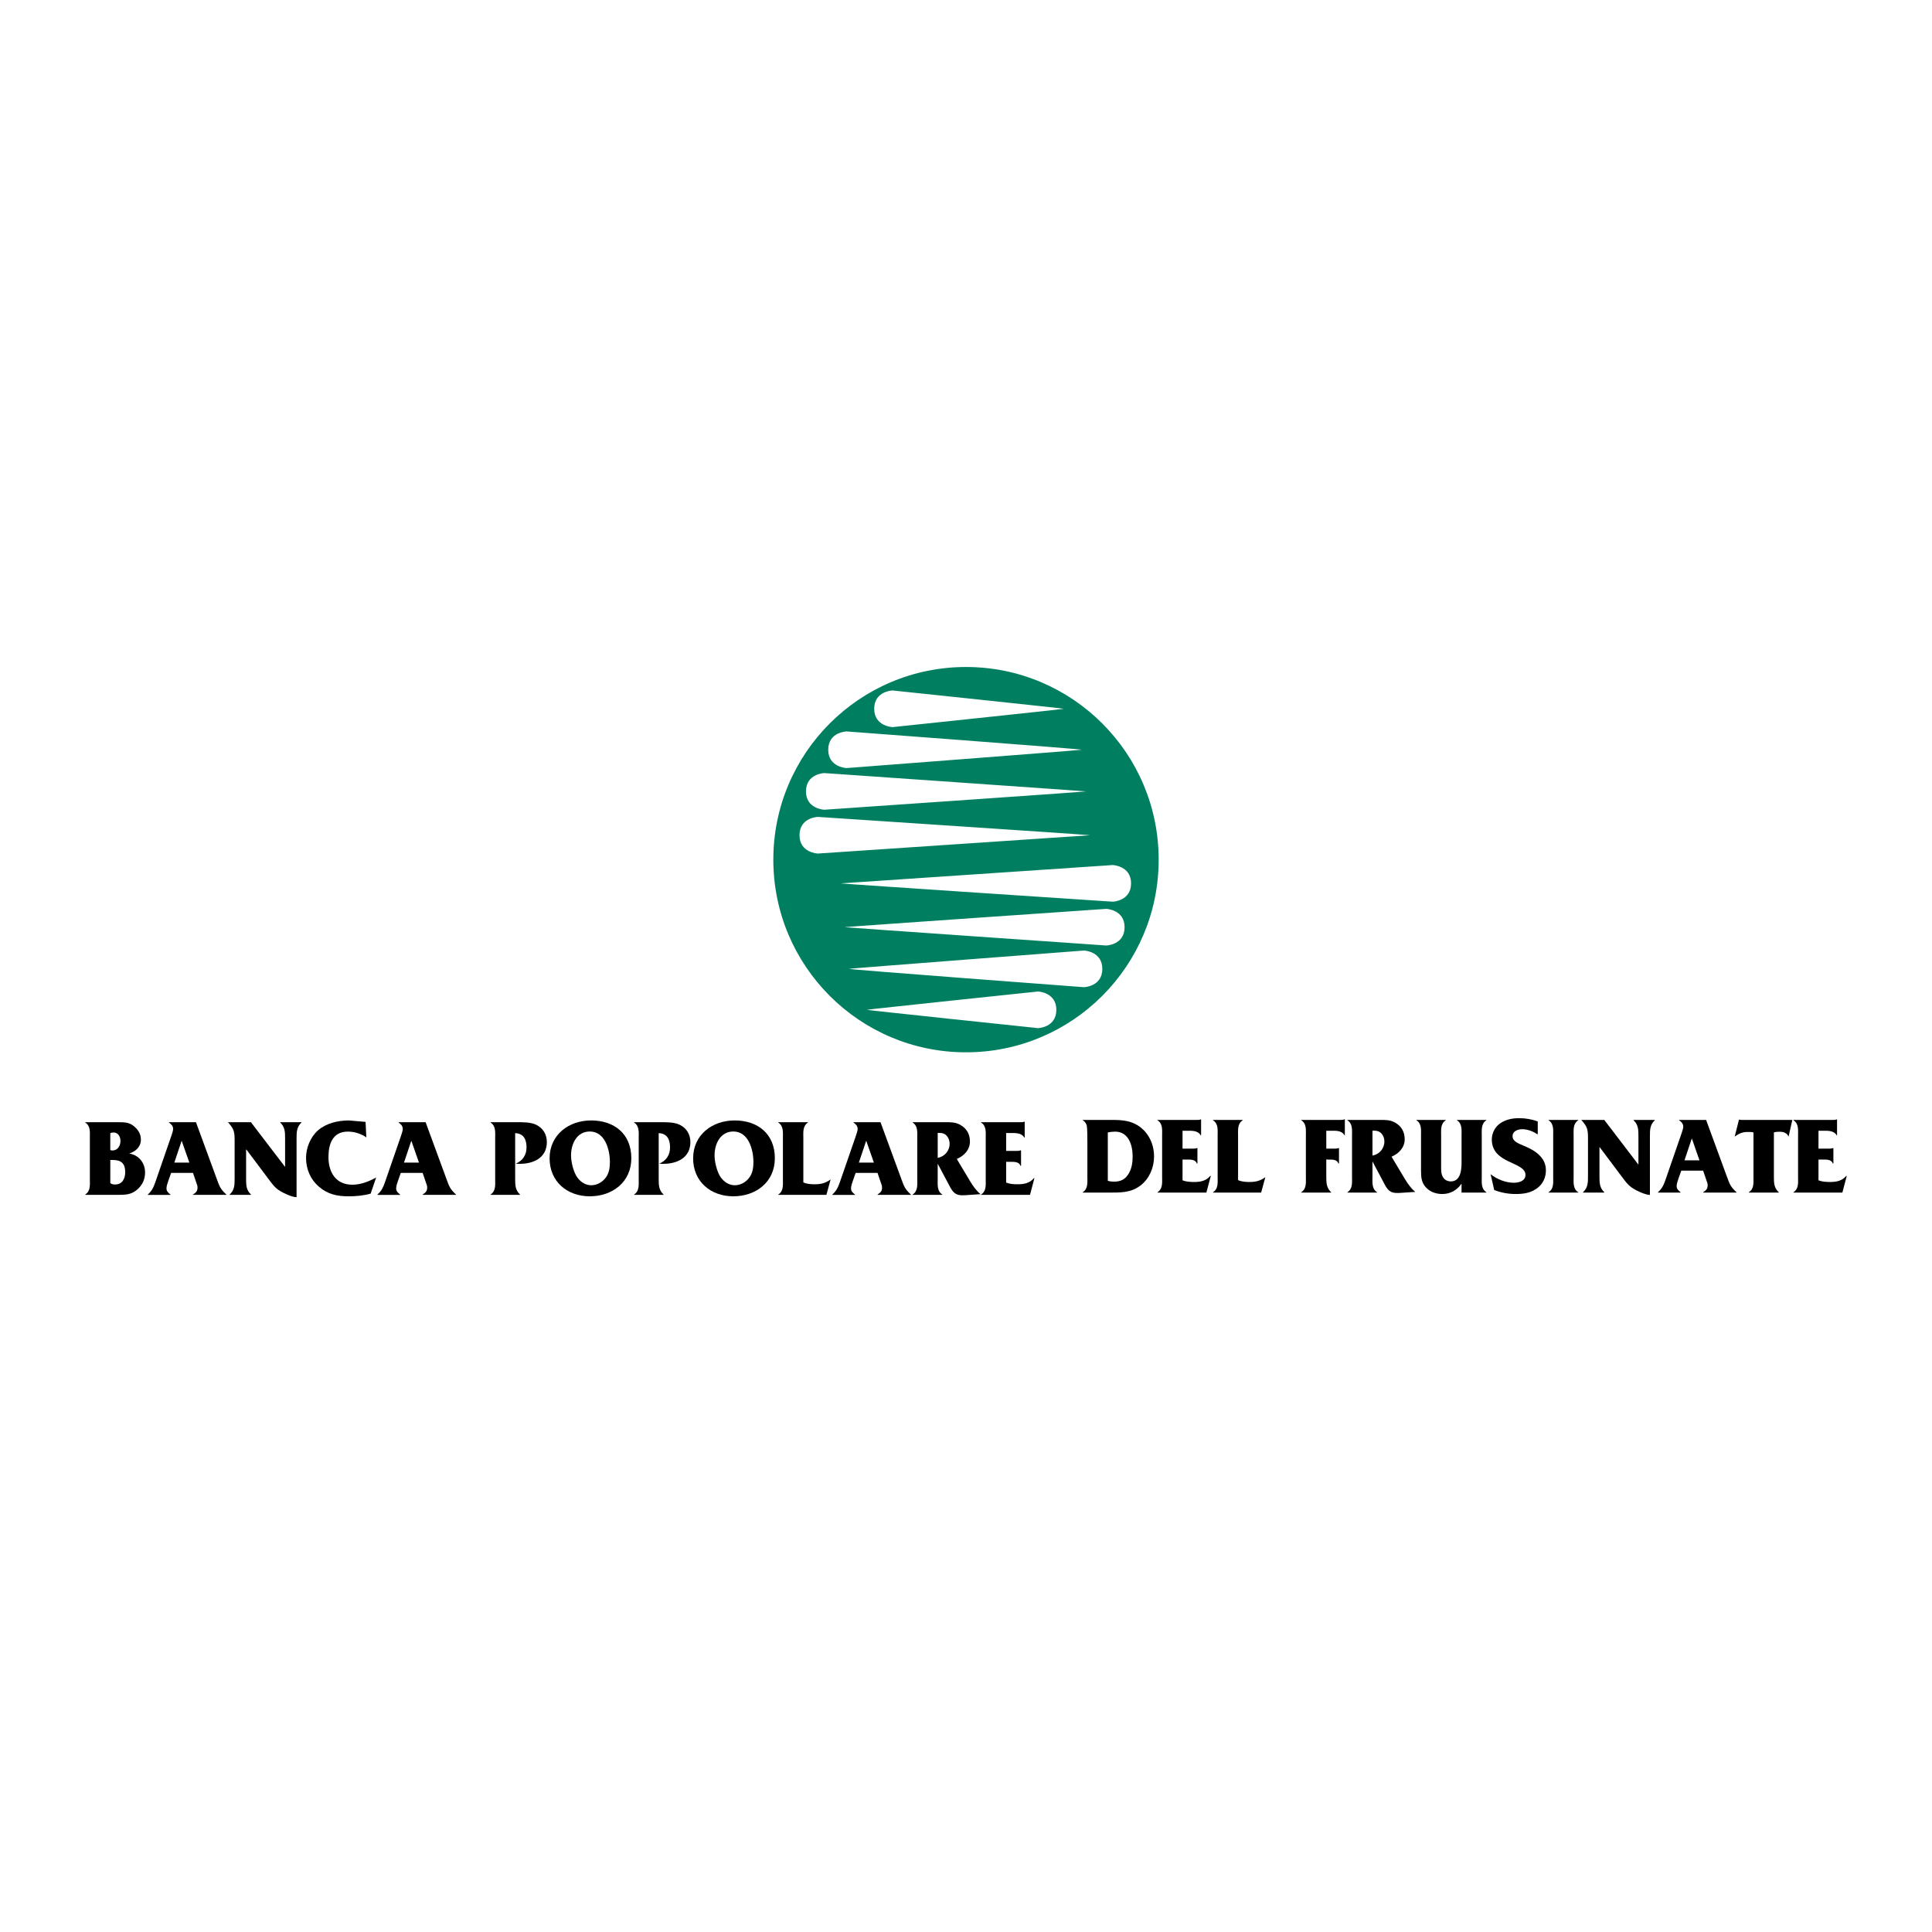 <?xml version="1.0" encoding="utf-8"?>
<!-- Generator: Adobe Illustrator 13.0.0, SVG Export Plug-In . SVG Version: 6.00 Build 14948)  -->
<!DOCTYPE svg PUBLIC "-//W3C//DTD SVG 1.0//EN" "http://www.w3.org/TR/2001/REC-SVG-20010904/DTD/svg10.dtd">
<svg version="1.0" id="Layer_1" xmlns="http://www.w3.org/2000/svg" xmlns:xlink="http://www.w3.org/1999/xlink" x="0px" y="0px"
	 width="192.756px" height="192.756px" viewBox="0 0 192.756 192.756" enable-background="new 0 0 192.756 192.756"
	 xml:space="preserve">
<g>
	<polygon fill-rule="evenodd" clip-rule="evenodd" fill="#FFFFFF" points="0,0 192.756,0 192.756,192.756 0,192.756 0,0 	"/>
	<path fill-rule="evenodd" clip-rule="evenodd" fill="#007F60" d="M96.378,66.546c-10.616,0-19.223,8.606-19.223,19.222
		c0,10.616,8.606,19.222,19.223,19.222s19.223-8.605,19.223-19.222C115.601,75.153,106.994,66.546,96.378,66.546L96.378,66.546z
		 M89.049,68.888c0,0,17.077,1.791,17.077,1.828c0,0.036-17.077,1.829-17.077,1.829s-1.829-0.071-1.829-1.829
		C87.22,68.942,89.049,68.888,89.049,68.888L89.049,68.888z M84.461,72.975c0,0,23.457,1.755,23.457,1.826
		c0,0.037-23.457,1.829-23.457,1.829s-1.828-0.072-1.828-1.829C82.633,73.027,84.461,72.975,84.461,72.975L84.461,72.975z
		 M82.239,77.13c0,0,26.108,1.812,26.108,1.828c0,0.037-26.108,1.829-26.108,1.829s-1.828-0.072-1.828-1.829
		C80.412,77.185,82.239,77.13,82.239,77.13L82.239,77.13z M81.594,85.158c0,0-1.827-0.071-1.827-1.827
		c0-1.774,1.827-1.828,1.827-1.828s27.149,1.792,27.149,1.828L81.594,85.158L81.594,85.158z M103.563,102.577
		c0,0-17.078-1.793-17.078-1.827c0-0.036,17.078-1.828,17.078-1.828s1.828,0.071,1.828,1.828
		C105.392,102.523,103.563,102.577,103.563,102.577L103.563,102.577z M108.15,98.492c0,0-23.456-1.756-23.456-1.829
		c0-0.036,23.456-1.828,23.456-1.828s1.829,0.072,1.829,1.828C109.979,98.438,108.15,98.492,108.15,98.492L108.15,98.492z
		 M110.373,94.333c0,0-26.109-1.809-26.109-1.827c0-0.035,26.109-1.828,26.109-1.828s1.827,0.072,1.827,1.828
		C112.2,94.281,110.373,94.333,110.373,94.333L110.373,94.333z M111.018,89.961c0.001,0-27.146-1.791-27.146-1.827l27.146-1.828
		c0.001,0,1.828,0.072,1.828,1.828C112.846,89.907,111.018,89.961,111.018,89.961L111.018,89.961z"/>
	<path fill-rule="evenodd" clip-rule="evenodd" d="M11.004,113.054c0.11-0.044,0.209-0.066,0.32-0.066
		c0.473,0,0.694,0.419,0.694,0.849c0,0.474-0.275,0.947-0.805,0.947c-0.076,0-0.132-0.021-0.209-0.044V113.054L11.004,113.054z
		 M8.504,111.963v0.033c0.54,0.331,0.462,0.959,0.462,1.531v4.109c0,0.584,0.078,1.2-0.462,1.542v0.033h3.228
		c0.782,0,1.366-0.011,1.96-0.529c0.518-0.451,0.782-1.024,0.782-1.707c0-0.959-0.639-1.752-1.586-1.885
		c0.661-0.219,1.168-0.661,1.168-1.398c0-0.572-0.287-1.014-0.738-1.365c-0.463-0.364-0.947-0.364-1.531-0.364H8.504L8.504,111.963z
		 M11.004,115.731h0.266c0.837,0,1.223,0.374,1.223,1.211c0,0.639-0.287,1.234-1.002,1.234c-0.199,0-0.32-0.022-0.486-0.133V115.731
		L11.004,115.731z"/>
	<path fill-rule="evenodd" clip-rule="evenodd" d="M18.892,115.994h-1.499l0.727-2.169h0.01L18.892,115.994L18.892,115.994z
		 M19.255,117.019l0.363,1.069c0.065,0.176,0.088,0.231,0.088,0.418c0,0.353-0.198,0.507-0.452,0.673v0.033h3.327v-0.033
		c-0.628-0.584-0.684-0.838-0.948-1.542l-2.082-5.674h-2.699v0.033c0.221,0.144,0.42,0.342,0.42,0.64c0,0.23-0.176,0.66-0.243,0.881
		l-1.52,4.395c-0.198,0.562-0.342,0.882-0.76,1.268v0.033h2.258v-0.033c-0.199-0.166-0.397-0.309-0.397-0.617
		c0-0.231,0.121-0.573,0.198-0.793l0.264-0.75H19.255L19.255,117.019z"/>
	<path fill-rule="evenodd" clip-rule="evenodd" d="M29.588,119.443c-0.386,0-0.992-0.276-1.322-0.44
		c-0.816-0.408-1.025-0.782-1.564-1.488l-2.115-2.82h-0.034v2.908c0,0.64,0.011,1.125,0.485,1.576v0.033h-2.125v-0.033
		c0.484-0.451,0.495-0.937,0.495-1.576v-3.8c0-0.848-0.044-1.146-0.638-1.807v-0.033h2.29v0.033l3.383,4.428v-2.853
		c0-0.639-0.012-1.124-0.485-1.575v-0.033h2.116v0.033c-0.474,0.451-0.485,0.937-0.485,1.575V119.443L29.588,119.443z"/>
	<path fill-rule="evenodd" clip-rule="evenodd" d="M36.549,113.473c-0.54-0.364-1.178-0.573-1.84-0.573
		c-1.509,0-1.938,1.212-1.938,2.545c0,1.52,0.738,2.754,2.379,2.754c0.859,0,1.641-0.32,2.38-0.717l-0.552,1.608
		c-0.716,0.199-1.453,0.266-2.192,0.266c-1.123,0-2.071-0.188-2.952-0.948c-0.849-0.717-1.3-1.751-1.3-2.875
		c0-1.014,0.43-2.082,1.201-2.766c0.837-0.715,1.994-0.979,3.074-0.979l1.664,0.143L36.549,113.473L36.549,113.473z"/>
	<path fill-rule="evenodd" clip-rule="evenodd" d="M41.803,115.994h-1.498l0.727-2.169h0.011L41.803,115.994L41.803,115.994z
		 M42.167,117.019l0.365,1.069c0.065,0.176,0.087,0.231,0.087,0.418c0,0.353-0.198,0.507-0.452,0.673v0.033h3.327v-0.033
		c-0.627-0.584-0.683-0.838-0.947-1.542l-2.083-5.674h-2.698v0.033c0.221,0.144,0.418,0.342,0.418,0.64
		c0,0.23-0.176,0.66-0.242,0.881l-1.52,4.395c-0.199,0.562-0.342,0.882-0.76,1.268v0.033h2.258v-0.033
		c-0.198-0.166-0.397-0.309-0.397-0.617c0-0.231,0.121-0.573,0.199-0.793l0.265-0.75H42.167L42.167,117.019z"/>
	<path fill-rule="evenodd" clip-rule="evenodd" d="M51.398,117.614c0,0.628,0.01,1.123,0.484,1.564v0.033h-2.94v-0.033
		c0.54-0.342,0.462-0.971,0.462-1.542v-4.099c0-0.572,0.078-1.2-0.462-1.542v-0.033h2.599c0.617,0,1.422-0.011,1.973,0.265
		c0.672,0.33,1.046,0.97,1.046,1.718c0,1.565-1.322,2.171-2.699,2.171c-0.132,0-0.264,0-0.397-0.021
		c0.683-0.286,1.069-0.871,1.069-1.609c0-0.782-0.275-1.398-1.135-1.432V117.614L51.398,117.614z"/>
	<path fill-rule="evenodd" clip-rule="evenodd" d="M56.973,115.268c0-1.135,0.572-2.379,1.871-2.379c1.51,0,2.005,1.795,2.005,3.051
		c0,0.541-0.076,1.102-0.406,1.542c-0.354,0.475-0.882,0.771-1.466,0.771c-0.628,0-1.178-0.418-1.487-0.947
		C57.181,116.755,56.973,115.907,56.973,115.268L56.973,115.268z M54.834,115.565c0,2.324,1.753,3.79,4.01,3.79
		c2.236,0,4.143-1.399,4.143-3.802c0-2.423-1.696-3.767-4.01-3.767C56.74,111.787,54.834,113.219,54.834,115.565L54.834,115.565z"/>
	<path fill-rule="evenodd" clip-rule="evenodd" d="M65.718,117.614c0,0.628,0.011,1.123,0.485,1.564v0.033h-2.941v-0.033
		c0.54-0.342,0.462-0.971,0.462-1.542v-4.099c0-0.572,0.077-1.2-0.462-1.542v-0.033h2.601c0.616,0,1.421-0.011,1.97,0.265
		c0.672,0.33,1.047,0.97,1.047,1.718c0,1.565-1.322,2.171-2.7,2.171c-0.131,0-0.264,0-0.396-0.021
		c0.684-0.286,1.068-0.871,1.068-1.609c0-0.782-0.275-1.398-1.134-1.432V117.614L65.718,117.614z"/>
	<path fill-rule="evenodd" clip-rule="evenodd" d="M71.292,115.268c0-1.135,0.573-2.379,1.873-2.379c1.51,0,2.004,1.795,2.004,3.051
		c0,0.541-0.077,1.102-0.407,1.542c-0.353,0.475-0.881,0.771-1.465,0.771c-0.627,0-1.178-0.418-1.487-0.947
		C71.501,116.755,71.292,115.907,71.292,115.268L71.292,115.268z M69.154,115.565c0,2.324,1.751,3.79,4.01,3.79
		c2.236,0,4.143-1.399,4.143-3.802c0-2.423-1.697-3.767-4.011-3.767C71.061,111.787,69.154,113.219,69.154,115.565L69.154,115.565z"
		/>
	<path fill-rule="evenodd" clip-rule="evenodd" d="M80.148,117.967c0.353,0.166,0.761,0.188,1.157,0.188
		c0.606,0,1.079-0.122,1.565-0.485l-0.419,1.543h-4.803v-0.033c0.54-0.342,0.463-0.958,0.463-1.531v-4.109
		c0-0.572,0.076-1.2-0.463-1.542v-0.033h2.963v0.033c-0.54,0.342-0.462,0.97-0.462,1.554V117.967L80.148,117.967z"/>
	<path fill-rule="evenodd" clip-rule="evenodd" d="M87.188,115.994h-1.499l0.727-2.169h0.011L87.188,115.994L87.188,115.994z
		 M87.551,117.019l0.363,1.069c0.066,0.176,0.089,0.231,0.089,0.418c0,0.353-0.198,0.507-0.452,0.673v0.033h3.326v-0.033
		c-0.626-0.584-0.682-0.838-0.946-1.542l-2.082-5.674H85.15v0.033c0.219,0.144,0.418,0.342,0.418,0.64
		c0,0.23-0.177,0.66-0.242,0.881l-1.521,4.395c-0.198,0.562-0.341,0.882-0.761,1.268v0.033h2.259v-0.033
		c-0.198-0.166-0.396-0.309-0.396-0.617c0-0.231,0.121-0.573,0.198-0.793l0.264-0.75H87.551L87.551,117.019z"/>
	<path fill-rule="evenodd" clip-rule="evenodd" d="M93.665,113.031c0.221,0,0.451,0.022,0.639,0.154
		c0.297,0.21,0.439,0.584,0.439,0.937c0,0.695-0.506,1.278-1.188,1.398v-2.489H93.665L93.665,113.031z M93.555,116.105l1.277,2.4
		c0.385,0.684,0.738,0.783,1.476,0.739l1.521-0.101c-0.442-0.362-0.761-0.825-1.058-1.321l-1.312-2.191
		c0.728-0.309,1.312-0.915,1.312-1.741c0-0.738-0.332-1.321-0.981-1.674c-0.495-0.265-0.936-0.254-1.477-0.254h-3.26v0.033
		c0.54,0.342,0.463,0.97,0.463,1.542v4.099c0,0.571,0.077,1.2-0.463,1.542v0.033h2.963v-0.033c-0.54-0.342-0.462-0.971-0.462-1.542
		V116.105L93.555,116.105z"/>
	<path fill-rule="evenodd" clip-rule="evenodd" d="M100.384,117.988c0.363,0.145,0.771,0.166,1.156,0.166
		c0.617,0,1.189-0.1,1.609-0.606h0.055l-0.441,1.664h-4.88v-0.033c0.54-0.342,0.463-0.958,0.463-1.531v-4.12
		c0-0.572,0.077-1.2-0.463-1.531v-0.033h3.856c0.165,0,0.341,0,0.462-0.055h0.033v1.598h-0.033
		c-0.297-0.519-0.926-0.463-1.465-0.463h-0.353v1.784h1.024c0.154,0,0.308-0.01,0.407-0.056h0.056v1.543h-0.056
		c-0.153-0.44-0.661-0.397-1.068-0.397h-0.363V117.988L100.384,117.988z"/>
	<path fill-rule="evenodd" clip-rule="evenodd" d="M110.526,112.981c0.241-0.045,0.484-0.078,0.726-0.078
		c1.355,0,1.752,1.354,1.752,2.489c0,0.584-0.088,1.179-0.386,1.687c-0.362,0.604-0.804,0.815-1.498,0.815
		c-0.198,0-0.396-0.023-0.594-0.089V112.981L110.526,112.981z M108.488,117.409c0,0.572,0.076,1.2-0.464,1.542v0.033h2.479
		c1.233,0,2.335,0.055,3.337-0.749c0.849-0.673,1.3-1.773,1.3-2.843c0-1.189-0.496-2.323-1.487-3.018s-2.103-0.639-3.292-0.639
		h-2.337v0.032c0.199,0.1,0.364,0.342,0.408,0.562c0.056,0.318,0.056,1.321,0.056,1.696V117.409L108.488,117.409z"/>
	<path fill-rule="evenodd" clip-rule="evenodd" d="M117.983,117.762c0.363,0.143,0.771,0.165,1.156,0.165
		c0.617,0,1.189-0.1,1.607-0.605h0.056l-0.44,1.663h-4.88v-0.033c0.54-0.342,0.463-0.958,0.463-1.532v-4.118
		c0-0.574,0.077-1.201-0.463-1.532v-0.032h3.856c0.165,0,0.341,0,0.462-0.056h0.033v1.598h-0.033
		c-0.297-0.519-0.926-0.464-1.465-0.464h-0.353v1.785h1.024c0.154,0,0.309-0.011,0.407-0.055h0.055v1.542h-0.055
		c-0.154-0.44-0.661-0.396-1.068-0.396h-0.363V117.762L117.983,117.762z"/>
	<path fill-rule="evenodd" clip-rule="evenodd" d="M123.524,117.739c0.353,0.165,0.76,0.188,1.156,0.188
		c0.605,0,1.08-0.121,1.564-0.483l-0.419,1.541h-4.803v-0.033c0.539-0.342,0.462-0.958,0.462-1.532v-4.108
		c0-0.572,0.077-1.2-0.462-1.542v-0.032h2.963v0.032c-0.539,0.342-0.462,0.97-0.462,1.554V117.739L123.524,117.739z"/>
	<path fill-rule="evenodd" clip-rule="evenodd" d="M132.324,117.376c0,0.64,0.013,1.135,0.485,1.575v0.033h-2.985v-0.033
		c0.54-0.342,0.464-0.958,0.464-1.542v-4.108c0-0.574,0.076-1.201-0.464-1.532v-0.032h3.856c0.165,0,0.342,0,0.462-0.067h0.033
		v1.599h-0.033c-0.297-0.519-0.925-0.453-1.464-0.453h-0.354v1.785h0.806c0.164,0,0.308-0.011,0.407-0.055h0.055v1.542h-0.055
		c-0.144-0.418-0.595-0.396-0.992-0.396l-0.221-0.011V117.376L132.324,117.376z"/>
	<path fill-rule="evenodd" clip-rule="evenodd" d="M137.041,112.804c0.22,0,0.45,0.023,0.639,0.155
		c0.297,0.209,0.439,0.584,0.439,0.937c0,0.693-0.506,1.278-1.188,1.397v-2.489H137.041L137.041,112.804z M136.931,115.877
		l1.277,2.402c0.385,0.682,0.737,0.782,1.477,0.737l1.52-0.099c-0.441-0.363-0.76-0.826-1.058-1.321l-1.311-2.192
		c0.727-0.309,1.311-0.914,1.311-1.74c0-0.738-0.331-1.322-0.981-1.675c-0.495-0.265-0.936-0.253-1.475-0.253h-3.262v0.032
		c0.54,0.342,0.463,0.97,0.463,1.542v4.099c0,0.572,0.077,1.2-0.463,1.542v0.033h2.964v-0.033c-0.539-0.342-0.462-0.97-0.462-1.542
		V115.877L136.931,115.877z"/>
	<path fill-rule="evenodd" clip-rule="evenodd" d="M145.819,118.092c-0.43,0.629-1.102,1.035-1.917,1.035
		c-0.595,0-1.179-0.187-1.608-0.627c-0.484-0.507-0.518-1.047-0.518-1.719v-3.471c0-0.572,0.078-1.2-0.463-1.542v-0.032h2.931v0.032
		c-0.54,0.342-0.463,0.97-0.463,1.542v3.008c0,0.43-0.021,0.849,0.242,1.213c0.165,0.22,0.44,0.34,0.717,0.34
		c1.002,0,1.079-1.178,1.079-1.917v-2.644c0-0.572,0.077-1.2-0.462-1.542v-0.032h2.94v0.032c-0.54,0.342-0.463,0.97-0.463,1.542
		v4.099c0,0.572-0.077,1.2,0.463,1.542v0.033h-2.479V118.092L145.819,118.092z"/>
	<path fill-rule="evenodd" clip-rule="evenodd" d="M148.716,117.144c0.617,0.508,1.521,0.86,2.313,0.86
		c0.496,0,1.167-0.165,1.167-0.781c0-1.346-3.358-1.068-3.358-3.537c0-0.628,0.308-1.233,0.815-1.598
		c0.562-0.396,1.244-0.528,1.917-0.528c0.617,0,1.277,0.109,1.851,0.33v1.29c-0.464-0.298-1.004-0.519-1.554-0.519
		c-0.43,0-0.959,0.188-0.959,0.705c0,0.529,0.64,0.738,1.046,0.914c0.529,0.231,1.025,0.441,1.467,0.826
		c0.528,0.463,0.813,0.958,0.813,1.664c0,0.716-0.297,1.355-0.881,1.784c-0.649,0.475-1.354,0.572-2.137,0.572
		c-0.728,0-1.454-0.132-2.137-0.396L148.716,117.144L148.716,117.144z"/>
	<path fill-rule="evenodd" clip-rule="evenodd" d="M157,117.419c0,0.574-0.077,1.19,0.464,1.532v0.033H154.5v-0.033
		c0.539-0.342,0.462-0.958,0.462-1.532v-4.108c0-0.572,0.077-1.2-0.462-1.542v-0.032h2.964v0.032
		c-0.541,0.342-0.464,0.97-0.464,1.542V117.419L157,117.419z"/>
	<path fill-rule="evenodd" clip-rule="evenodd" d="M164.612,119.216c-0.386,0-0.992-0.275-1.322-0.44
		c-0.815-0.409-1.024-0.782-1.564-1.488l-2.115-2.819h-0.032v2.908c0,0.64,0.011,1.124,0.483,1.575v0.033h-2.126v-0.033
		c0.485-0.451,0.497-0.936,0.497-1.575v-3.8c0-0.85-0.045-1.146-0.64-1.808v-0.032h2.291v0.032l3.382,4.429v-2.853
		c0-0.64-0.011-1.124-0.484-1.576v-0.032h2.115v0.032c-0.475,0.452-0.484,0.937-0.484,1.576V119.216L164.612,119.216z"/>
	<path fill-rule="evenodd" clip-rule="evenodd" d="M169.558,115.769h-1.499l0.729-2.171h0.011L169.558,115.769L169.558,115.769z
		 M169.921,116.792l0.364,1.068c0.065,0.177,0.088,0.231,0.088,0.419c0,0.353-0.198,0.507-0.452,0.672v0.033h3.327v-0.033
		c-0.628-0.585-0.683-0.837-0.948-1.542l-2.081-5.673h-2.699v0.032c0.222,0.144,0.419,0.342,0.419,0.64
		c0,0.23-0.176,0.661-0.243,0.881l-1.52,4.395c-0.198,0.562-0.342,0.882-0.76,1.268v0.033h2.258v-0.033
		c-0.198-0.165-0.396-0.309-0.396-0.618c0-0.23,0.121-0.571,0.198-0.792l0.266-0.749H169.921L169.921,116.792z"/>
	<path fill-rule="evenodd" clip-rule="evenodd" d="M176.981,117.387c0,0.629,0.012,1.124,0.484,1.564v0.033h-2.984v-0.033
		c0.539-0.342,0.463-0.97,0.463-1.542v-4.428c-0.188-0.045-0.353-0.045-0.552-0.045c-0.507,0-0.825,0.121-1.245,0.408l-0.075,0.054
		l0.428-1.695l0.211,0.033h5.11l-0.374,1.662c-0.166-0.373-0.507-0.484-0.903-0.484c-0.198,0-0.375,0.012-0.562,0.067V117.387
		L176.981,117.387z"/>
	<path fill-rule="evenodd" clip-rule="evenodd" d="M181.432,117.762c0.364,0.143,0.771,0.165,1.157,0.165
		c0.617,0,1.189-0.1,1.609-0.605h0.054l-0.439,1.663h-4.881v-0.033c0.54-0.342,0.461-0.958,0.461-1.532v-4.118
		c0-0.574,0.079-1.201-0.461-1.532v-0.032h3.855c0.165,0,0.342,0,0.463-0.056h0.033v1.598h-0.033
		c-0.298-0.519-0.926-0.464-1.465-0.464h-0.354v1.785h1.025c0.154,0,0.308-0.011,0.407-0.055h0.055v1.542h-0.055
		c-0.155-0.44-0.661-0.396-1.068-0.396h-0.364V117.762L181.432,117.762z"/>
</g>
</svg>
